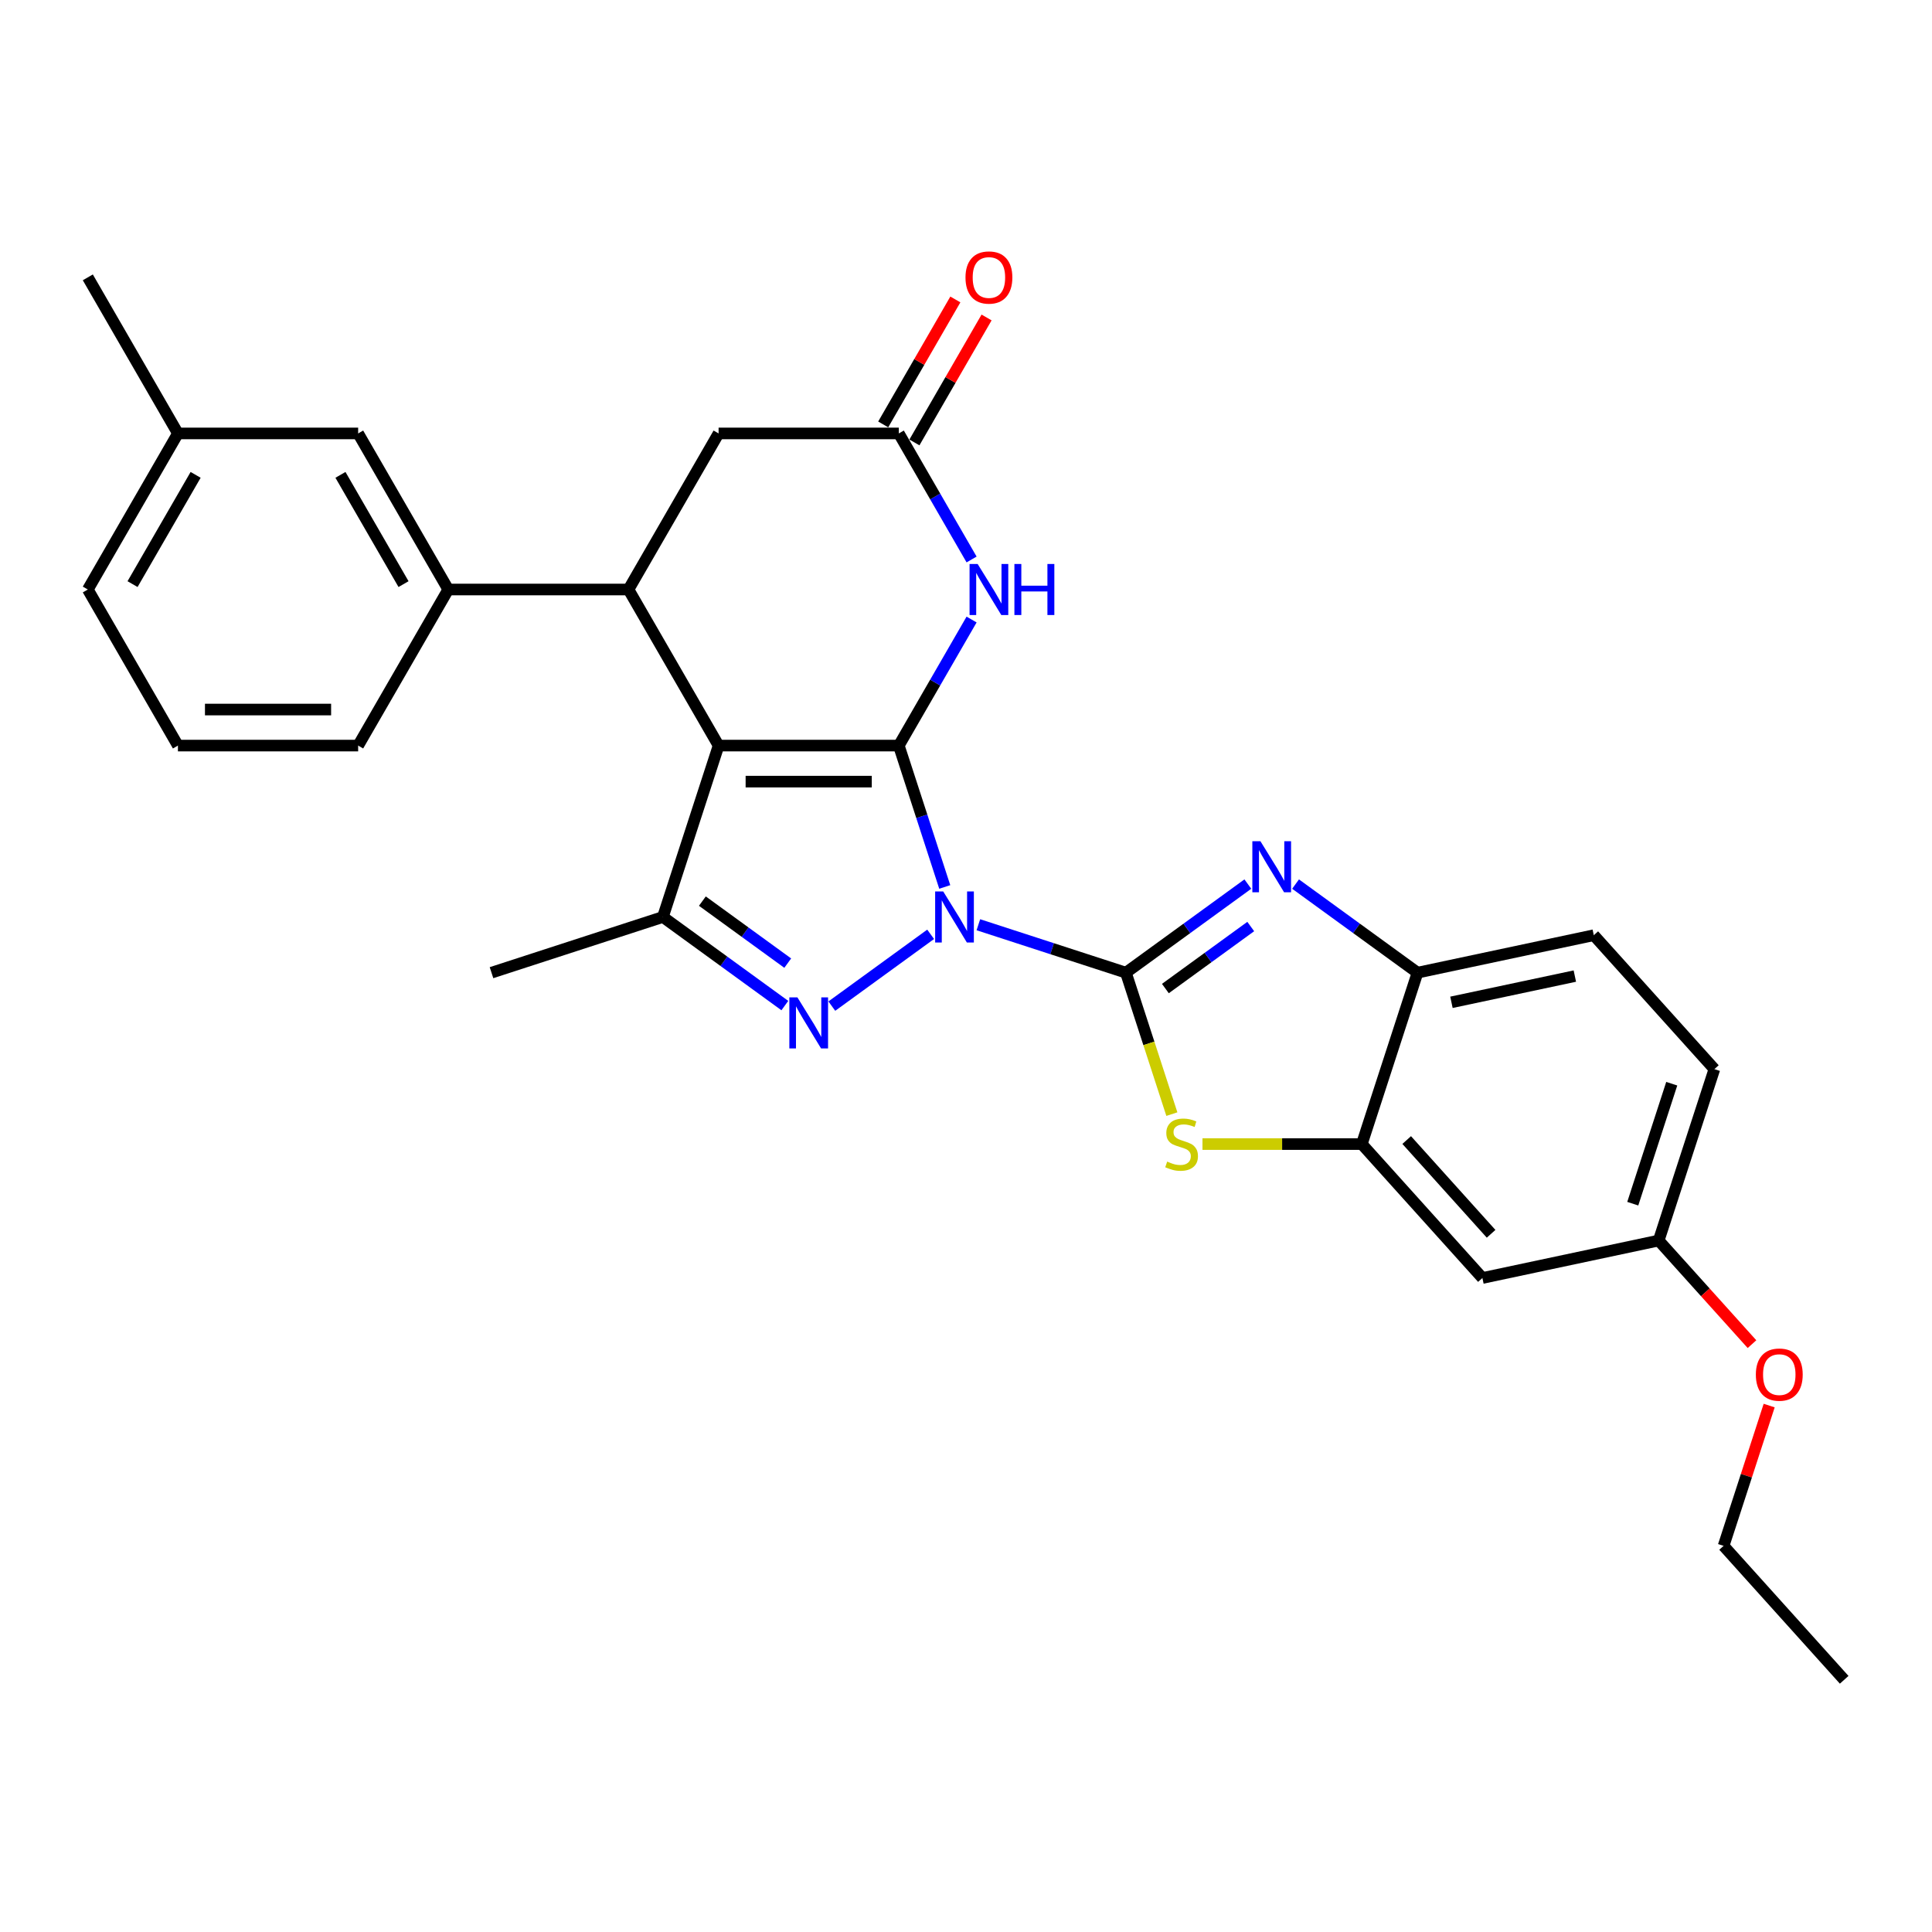 <?xml version='1.0' encoding='iso-8859-1'?>
<svg version='1.1' baseProfile='full'
              xmlns='http://www.w3.org/2000/svg'
                      xmlns:rdkit='http://www.rdkit.org/xml'
                      xmlns:xlink='http://www.w3.org/1999/xlink'
                  xml:space='preserve'
width='1000px' height='1000px' viewBox='0 0 1000 1000'>
<!-- END OF HEADER -->
<rect style='opacity:1.0;fill:#FFFFFF;stroke:none' width='1000' height='1000' x='0' y='0'> </rect>
<path class='bond-0' d='M 489,459.088 L 477.112,422.5' style='fill:none;fill-rule:evenodd;stroke:#0000FF;stroke-width:6px;stroke-linecap:butt;stroke-linejoin:miter;stroke-opacity:1' />
<path class='bond-0' d='M 477.112,422.5 L 465.224,385.912' style='fill:none;fill-rule:evenodd;stroke:#000000;stroke-width:6px;stroke-linecap:butt;stroke-linejoin:miter;stroke-opacity:1' />
<path class='bond-1' d='M 506.4,478.642 L 544.583,491.048' style='fill:none;fill-rule:evenodd;stroke:#0000FF;stroke-width:6px;stroke-linecap:butt;stroke-linejoin:miter;stroke-opacity:1' />
<path class='bond-1' d='M 544.583,491.048 L 582.766,503.455' style='fill:none;fill-rule:evenodd;stroke:#000000;stroke-width:6px;stroke-linecap:butt;stroke-linejoin:miter;stroke-opacity:1' />
<path class='bond-3' d='M 481.699,483.602 L 430.552,520.763' style='fill:none;fill-rule:evenodd;stroke:#0000FF;stroke-width:6px;stroke-linecap:butt;stroke-linejoin:miter;stroke-opacity:1' />
<path class='bond-2' d='M 465.224,385.912 L 371.942,385.912' style='fill:none;fill-rule:evenodd;stroke:#000000;stroke-width:6px;stroke-linecap:butt;stroke-linejoin:miter;stroke-opacity:1' />
<path class='bond-2' d='M 451.232,404.569 L 385.934,404.569' style='fill:none;fill-rule:evenodd;stroke:#000000;stroke-width:6px;stroke-linecap:butt;stroke-linejoin:miter;stroke-opacity:1' />
<path class='bond-6' d='M 465.224,385.912 L 484.058,353.291' style='fill:none;fill-rule:evenodd;stroke:#000000;stroke-width:6px;stroke-linecap:butt;stroke-linejoin:miter;stroke-opacity:1' />
<path class='bond-6' d='M 484.058,353.291 L 502.892,320.669' style='fill:none;fill-rule:evenodd;stroke:#0000FF;stroke-width:6px;stroke-linecap:butt;stroke-linejoin:miter;stroke-opacity:1' />
<path class='bond-4' d='M 582.766,503.455 L 614.324,480.526' style='fill:none;fill-rule:evenodd;stroke:#000000;stroke-width:6px;stroke-linecap:butt;stroke-linejoin:miter;stroke-opacity:1' />
<path class='bond-4' d='M 614.324,480.526 L 645.882,457.598' style='fill:none;fill-rule:evenodd;stroke:#0000FF;stroke-width:6px;stroke-linecap:butt;stroke-linejoin:miter;stroke-opacity:1' />
<path class='bond-4' d='M 603.2,511.67 L 625.29,495.62' style='fill:none;fill-rule:evenodd;stroke:#000000;stroke-width:6px;stroke-linecap:butt;stroke-linejoin:miter;stroke-opacity:1' />
<path class='bond-4' d='M 625.29,495.62 L 647.381,479.57' style='fill:none;fill-rule:evenodd;stroke:#0000FF;stroke-width:6px;stroke-linecap:butt;stroke-linejoin:miter;stroke-opacity:1' />
<path class='bond-8' d='M 582.766,503.455 L 594.66,540.061' style='fill:none;fill-rule:evenodd;stroke:#000000;stroke-width:6px;stroke-linecap:butt;stroke-linejoin:miter;stroke-opacity:1' />
<path class='bond-8' d='M 594.66,540.061 L 606.554,576.668' style='fill:none;fill-rule:evenodd;stroke:#CCCC00;stroke-width:6px;stroke-linecap:butt;stroke-linejoin:miter;stroke-opacity:1' />
<path class='bond-7' d='M 371.942,385.912 L 325.301,305.128' style='fill:none;fill-rule:evenodd;stroke:#000000;stroke-width:6px;stroke-linecap:butt;stroke-linejoin:miter;stroke-opacity:1' />
<path class='bond-29' d='M 371.942,385.912 L 343.116,474.629' style='fill:none;fill-rule:evenodd;stroke:#000000;stroke-width:6px;stroke-linecap:butt;stroke-linejoin:miter;stroke-opacity:1' />
<path class='bond-5' d='M 406.232,520.486 L 374.674,497.557' style='fill:none;fill-rule:evenodd;stroke:#0000FF;stroke-width:6px;stroke-linecap:butt;stroke-linejoin:miter;stroke-opacity:1' />
<path class='bond-5' d='M 374.674,497.557 L 343.116,474.629' style='fill:none;fill-rule:evenodd;stroke:#000000;stroke-width:6px;stroke-linecap:butt;stroke-linejoin:miter;stroke-opacity:1' />
<path class='bond-5' d='M 407.731,498.514 L 385.64,482.464' style='fill:none;fill-rule:evenodd;stroke:#0000FF;stroke-width:6px;stroke-linecap:butt;stroke-linejoin:miter;stroke-opacity:1' />
<path class='bond-5' d='M 385.64,482.464 L 363.549,466.414' style='fill:none;fill-rule:evenodd;stroke:#000000;stroke-width:6px;stroke-linecap:butt;stroke-linejoin:miter;stroke-opacity:1' />
<path class='bond-11' d='M 670.583,457.598 L 702.142,480.526' style='fill:none;fill-rule:evenodd;stroke:#0000FF;stroke-width:6px;stroke-linecap:butt;stroke-linejoin:miter;stroke-opacity:1' />
<path class='bond-11' d='M 702.142,480.526 L 733.7,503.455' style='fill:none;fill-rule:evenodd;stroke:#000000;stroke-width:6px;stroke-linecap:butt;stroke-linejoin:miter;stroke-opacity:1' />
<path class='bond-19' d='M 343.116,474.629 L 254.4,503.455' style='fill:none;fill-rule:evenodd;stroke:#000000;stroke-width:6px;stroke-linecap:butt;stroke-linejoin:miter;stroke-opacity:1' />
<path class='bond-10' d='M 502.892,289.587 L 484.058,256.965' style='fill:none;fill-rule:evenodd;stroke:#0000FF;stroke-width:6px;stroke-linecap:butt;stroke-linejoin:miter;stroke-opacity:1' />
<path class='bond-10' d='M 484.058,256.965 L 465.224,224.343' style='fill:none;fill-rule:evenodd;stroke:#000000;stroke-width:6px;stroke-linecap:butt;stroke-linejoin:miter;stroke-opacity:1' />
<path class='bond-12' d='M 325.301,305.128 L 232.019,305.128' style='fill:none;fill-rule:evenodd;stroke:#000000;stroke-width:6px;stroke-linecap:butt;stroke-linejoin:miter;stroke-opacity:1' />
<path class='bond-31' d='M 325.301,305.128 L 371.942,224.343' style='fill:none;fill-rule:evenodd;stroke:#000000;stroke-width:6px;stroke-linecap:butt;stroke-linejoin:miter;stroke-opacity:1' />
<path class='bond-9' d='M 622.394,592.171 L 663.634,592.171' style='fill:none;fill-rule:evenodd;stroke:#CCCC00;stroke-width:6px;stroke-linecap:butt;stroke-linejoin:miter;stroke-opacity:1' />
<path class='bond-9' d='M 663.634,592.171 L 704.874,592.171' style='fill:none;fill-rule:evenodd;stroke:#000000;stroke-width:6px;stroke-linecap:butt;stroke-linejoin:miter;stroke-opacity:1' />
<path class='bond-14' d='M 704.874,592.171 L 767.292,661.493' style='fill:none;fill-rule:evenodd;stroke:#000000;stroke-width:6px;stroke-linecap:butt;stroke-linejoin:miter;stroke-opacity:1' />
<path class='bond-14' d='M 728.101,590.086 L 771.794,638.611' style='fill:none;fill-rule:evenodd;stroke:#000000;stroke-width:6px;stroke-linecap:butt;stroke-linejoin:miter;stroke-opacity:1' />
<path class='bond-30' d='M 704.874,592.171 L 733.7,503.455' style='fill:none;fill-rule:evenodd;stroke:#000000;stroke-width:6px;stroke-linecap:butt;stroke-linejoin:miter;stroke-opacity:1' />
<path class='bond-13' d='M 465.224,224.343 L 371.942,224.343' style='fill:none;fill-rule:evenodd;stroke:#000000;stroke-width:6px;stroke-linecap:butt;stroke-linejoin:miter;stroke-opacity:1' />
<path class='bond-16' d='M 473.302,229.007 L 491.975,196.665' style='fill:none;fill-rule:evenodd;stroke:#000000;stroke-width:6px;stroke-linecap:butt;stroke-linejoin:miter;stroke-opacity:1' />
<path class='bond-16' d='M 491.975,196.665 L 510.648,164.323' style='fill:none;fill-rule:evenodd;stroke:#FF0000;stroke-width:6px;stroke-linecap:butt;stroke-linejoin:miter;stroke-opacity:1' />
<path class='bond-16' d='M 457.145,219.679 L 475.818,187.337' style='fill:none;fill-rule:evenodd;stroke:#000000;stroke-width:6px;stroke-linecap:butt;stroke-linejoin:miter;stroke-opacity:1' />
<path class='bond-16' d='M 475.818,187.337 L 494.491,154.995' style='fill:none;fill-rule:evenodd;stroke:#FF0000;stroke-width:6px;stroke-linecap:butt;stroke-linejoin:miter;stroke-opacity:1' />
<path class='bond-17' d='M 733.7,503.455 L 824.943,484.06' style='fill:none;fill-rule:evenodd;stroke:#000000;stroke-width:6px;stroke-linecap:butt;stroke-linejoin:miter;stroke-opacity:1' />
<path class='bond-17' d='M 751.265,518.794 L 815.136,505.218' style='fill:none;fill-rule:evenodd;stroke:#000000;stroke-width:6px;stroke-linecap:butt;stroke-linejoin:miter;stroke-opacity:1' />
<path class='bond-15' d='M 232.019,305.128 L 185.378,224.343' style='fill:none;fill-rule:evenodd;stroke:#000000;stroke-width:6px;stroke-linecap:butt;stroke-linejoin:miter;stroke-opacity:1' />
<path class='bond-15' d='M 208.866,302.338 L 176.217,245.789' style='fill:none;fill-rule:evenodd;stroke:#000000;stroke-width:6px;stroke-linecap:butt;stroke-linejoin:miter;stroke-opacity:1' />
<path class='bond-22' d='M 232.019,305.128 L 185.378,385.912' style='fill:none;fill-rule:evenodd;stroke:#000000;stroke-width:6px;stroke-linecap:butt;stroke-linejoin:miter;stroke-opacity:1' />
<path class='bond-18' d='M 767.292,661.493 L 858.535,642.099' style='fill:none;fill-rule:evenodd;stroke:#000000;stroke-width:6px;stroke-linecap:butt;stroke-linejoin:miter;stroke-opacity:1' />
<path class='bond-21' d='M 185.378,224.343 L 92.096,224.343' style='fill:none;fill-rule:evenodd;stroke:#000000;stroke-width:6px;stroke-linecap:butt;stroke-linejoin:miter;stroke-opacity:1' />
<path class='bond-20' d='M 824.943,484.06 L 887.361,553.382' style='fill:none;fill-rule:evenodd;stroke:#000000;stroke-width:6px;stroke-linecap:butt;stroke-linejoin:miter;stroke-opacity:1' />
<path class='bond-23' d='M 858.535,642.099 L 882.681,668.915' style='fill:none;fill-rule:evenodd;stroke:#000000;stroke-width:6px;stroke-linecap:butt;stroke-linejoin:miter;stroke-opacity:1' />
<path class='bond-23' d='M 882.681,668.915 L 906.826,695.731' style='fill:none;fill-rule:evenodd;stroke:#FF0000;stroke-width:6px;stroke-linecap:butt;stroke-linejoin:miter;stroke-opacity:1' />
<path class='bond-32' d='M 858.535,642.099 L 887.361,553.382' style='fill:none;fill-rule:evenodd;stroke:#000000;stroke-width:6px;stroke-linecap:butt;stroke-linejoin:miter;stroke-opacity:1' />
<path class='bond-32' d='M 845.116,623.026 L 865.294,560.925' style='fill:none;fill-rule:evenodd;stroke:#000000;stroke-width:6px;stroke-linecap:butt;stroke-linejoin:miter;stroke-opacity:1' />
<path class='bond-27' d='M 92.096,224.343 L 45.455,143.559' style='fill:none;fill-rule:evenodd;stroke:#000000;stroke-width:6px;stroke-linecap:butt;stroke-linejoin:miter;stroke-opacity:1' />
<path class='bond-33' d='M 92.096,224.343 L 45.455,305.128' style='fill:none;fill-rule:evenodd;stroke:#000000;stroke-width:6px;stroke-linecap:butt;stroke-linejoin:miter;stroke-opacity:1' />
<path class='bond-33' d='M 101.256,245.789 L 68.608,302.338' style='fill:none;fill-rule:evenodd;stroke:#000000;stroke-width:6px;stroke-linecap:butt;stroke-linejoin:miter;stroke-opacity:1' />
<path class='bond-24' d='M 185.378,385.912 L 92.096,385.912' style='fill:none;fill-rule:evenodd;stroke:#000000;stroke-width:6px;stroke-linecap:butt;stroke-linejoin:miter;stroke-opacity:1' />
<path class='bond-24' d='M 171.385,367.256 L 106.088,367.256' style='fill:none;fill-rule:evenodd;stroke:#000000;stroke-width:6px;stroke-linecap:butt;stroke-linejoin:miter;stroke-opacity:1' />
<path class='bond-26' d='M 915.722,727.521 L 903.925,763.83' style='fill:none;fill-rule:evenodd;stroke:#FF0000;stroke-width:6px;stroke-linecap:butt;stroke-linejoin:miter;stroke-opacity:1' />
<path class='bond-26' d='M 903.925,763.83 L 892.128,800.138' style='fill:none;fill-rule:evenodd;stroke:#000000;stroke-width:6px;stroke-linecap:butt;stroke-linejoin:miter;stroke-opacity:1' />
<path class='bond-25' d='M 92.096,385.912 L 45.455,305.128' style='fill:none;fill-rule:evenodd;stroke:#000000;stroke-width:6px;stroke-linecap:butt;stroke-linejoin:miter;stroke-opacity:1' />
<path class='bond-28' d='M 892.128,800.138 L 954.545,869.46' style='fill:none;fill-rule:evenodd;stroke:#000000;stroke-width:6px;stroke-linecap:butt;stroke-linejoin:miter;stroke-opacity:1' />
<path  class='atom-0' d='M 488.21 461.42
L 496.867 475.413
Q 497.725 476.793, 499.105 479.293
Q 500.486 481.793, 500.561 481.942
L 500.561 461.42
L 504.068 461.42
L 504.068 487.838
L 500.449 487.838
L 491.158 472.539
Q 490.076 470.748, 488.919 468.696
Q 487.8 466.644, 487.464 466.01
L 487.464 487.838
L 484.031 487.838
L 484.031 461.42
L 488.21 461.42
' fill='#0000FF'/>
<path  class='atom-4' d='M 412.743 516.25
L 421.4 530.242
Q 422.258 531.623, 423.639 534.123
Q 425.019 536.623, 425.094 536.772
L 425.094 516.25
L 428.601 516.25
L 428.601 542.668
L 424.982 542.668
L 415.691 527.369
Q 414.609 525.578, 413.452 523.526
Q 412.333 521.474, 411.997 520.84
L 411.997 542.668
L 408.564 542.668
L 408.564 516.25
L 412.743 516.25
' fill='#0000FF'/>
<path  class='atom-5' d='M 652.393 435.416
L 661.05 449.408
Q 661.908 450.789, 663.289 453.289
Q 664.669 455.789, 664.744 455.938
L 664.744 435.416
L 668.251 435.416
L 668.251 461.834
L 664.632 461.834
L 655.341 446.535
Q 654.259 444.744, 653.102 442.692
Q 651.983 440.64, 651.647 440.006
L 651.647 461.834
L 648.214 461.834
L 648.214 435.416
L 652.393 435.416
' fill='#0000FF'/>
<path  class='atom-7' d='M 506.025 291.919
L 514.682 305.911
Q 515.54 307.292, 516.921 309.792
Q 518.301 312.292, 518.376 312.441
L 518.376 291.919
L 521.883 291.919
L 521.883 318.337
L 518.264 318.337
L 508.973 303.038
Q 507.891 301.247, 506.734 299.195
Q 505.615 297.143, 505.279 296.509
L 505.279 318.337
L 501.846 318.337
L 501.846 291.919
L 506.025 291.919
' fill='#0000FF'/>
<path  class='atom-7' d='M 525.055 291.919
L 528.637 291.919
L 528.637 303.15
L 542.144 303.15
L 542.144 291.919
L 545.726 291.919
L 545.726 318.337
L 542.144 318.337
L 542.144 306.135
L 528.637 306.135
L 528.637 318.337
L 525.055 318.337
L 525.055 291.919
' fill='#0000FF'/>
<path  class='atom-9' d='M 604.129 601.238
Q 604.428 601.35, 605.659 601.873
Q 606.89 602.395, 608.234 602.731
Q 609.614 603.029, 610.958 603.029
Q 613.457 603.029, 614.913 601.835
Q 616.368 600.604, 616.368 598.477
Q 616.368 597.022, 615.622 596.126
Q 614.913 595.231, 613.793 594.746
Q 612.674 594.261, 610.808 593.701
Q 608.458 592.992, 607.04 592.321
Q 605.659 591.649, 604.652 590.231
Q 603.682 588.813, 603.682 586.425
Q 603.682 583.104, 605.92 581.052
Q 608.196 579, 612.674 579
Q 615.734 579, 619.204 580.455
L 618.345 583.328
Q 615.174 582.022, 612.786 582.022
Q 610.211 582.022, 608.793 583.104
Q 607.375 584.149, 607.413 585.977
Q 607.413 587.395, 608.122 588.253
Q 608.868 589.112, 609.913 589.597
Q 610.995 590.082, 612.786 590.641
Q 615.174 591.388, 616.592 592.134
Q 618.01 592.88, 619.017 594.41
Q 620.062 595.903, 620.062 598.477
Q 620.062 602.134, 617.599 604.111
Q 615.174 606.052, 611.107 606.052
Q 608.756 606.052, 606.965 605.529
Q 605.211 605.044, 603.122 604.186
L 604.129 601.238
' fill='#CCCC00'/>
<path  class='atom-17' d='M 499.738 143.633
Q 499.738 137.29, 502.872 133.745
Q 506.007 130.201, 511.865 130.201
Q 517.723 130.201, 520.857 133.745
Q 523.992 137.29, 523.992 143.633
Q 523.992 150.051, 520.82 153.708
Q 517.648 157.327, 511.865 157.327
Q 506.044 157.327, 502.872 153.708
Q 499.738 150.088, 499.738 143.633
M 511.865 154.342
Q 515.895 154.342, 518.059 151.655
Q 520.26 148.932, 520.26 143.633
Q 520.26 138.447, 518.059 135.835
Q 515.895 133.186, 511.865 133.186
Q 507.835 133.186, 505.634 135.798
Q 503.469 138.409, 503.469 143.633
Q 503.469 148.969, 505.634 151.655
Q 507.835 154.342, 511.865 154.342
' fill='#FF0000'/>
<path  class='atom-24' d='M 908.827 711.496
Q 908.827 705.152, 911.961 701.608
Q 915.095 698.063, 920.953 698.063
Q 926.811 698.063, 929.946 701.608
Q 933.08 705.152, 933.08 711.496
Q 933.08 717.913, 929.908 721.57
Q 926.737 725.189, 920.953 725.189
Q 915.133 725.189, 911.961 721.57
Q 908.827 717.951, 908.827 711.496
M 920.953 722.204
Q 924.983 722.204, 927.147 719.518
Q 929.349 716.794, 929.349 711.496
Q 929.349 706.309, 927.147 703.697
Q 924.983 701.048, 920.953 701.048
Q 916.924 701.048, 914.722 703.66
Q 912.558 706.272, 912.558 711.496
Q 912.558 716.831, 914.722 719.518
Q 916.924 722.204, 920.953 722.204
' fill='#FF0000'/>
</svg>
